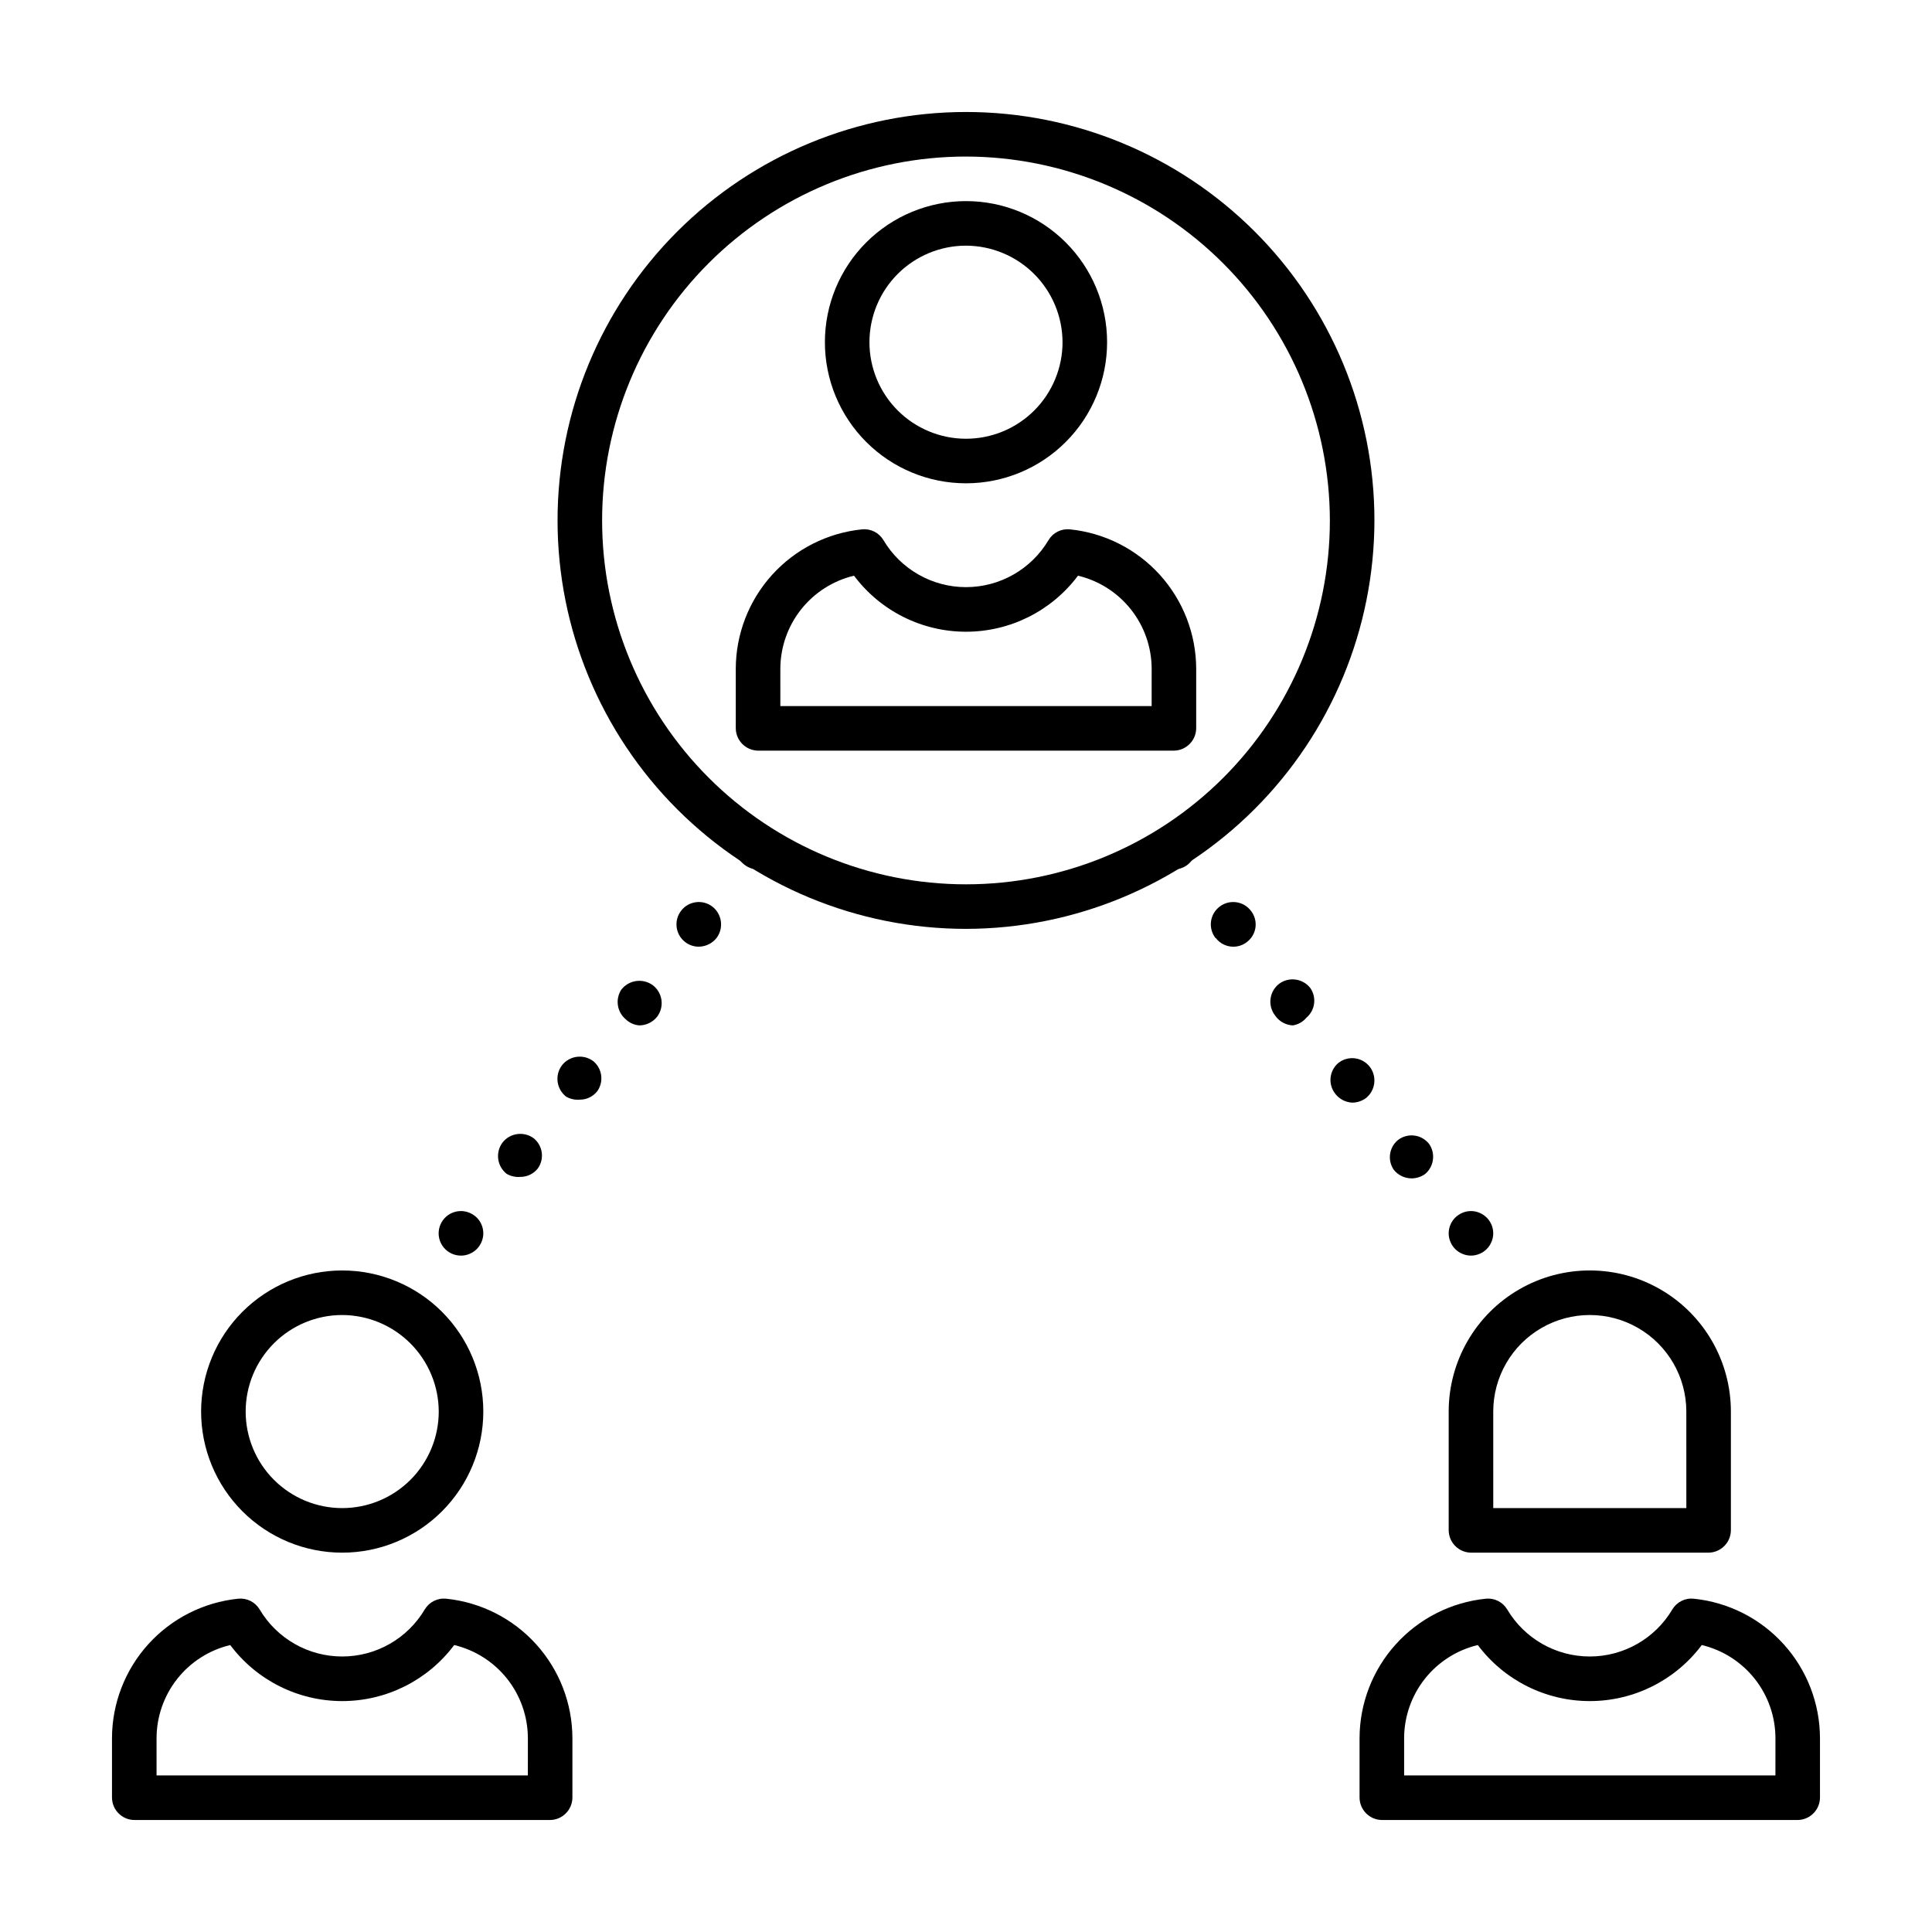 <?xml version="1.0" encoding="UTF-8"?>
<!-- Uploaded to: SVG Repo, www.svgrepo.com, Generator: SVG Repo Mixer Tools -->
<svg fill="#000000" width="800px" height="800px" version="1.1" viewBox="144 144 512 512" xmlns="http://www.w3.org/2000/svg">
 <g>
  <path d="m400 272.08c-9.918 0-19.43-3.941-26.441-10.953-7.012-7.012-10.953-16.523-10.953-26.438 0-9.918 3.941-19.43 10.953-26.441 7.012-7.012 16.523-10.953 26.441-10.953 9.914 0 19.426 3.941 26.438 10.953 7.012 7.012 10.953 16.523 10.953 26.441 0 9.914-3.941 19.426-10.953 26.438s-16.523 10.953-26.438 10.953zm0-62.977c-6.785 0-13.293 2.695-18.094 7.492-4.797 4.801-7.492 11.309-7.492 18.094s2.695 13.293 7.492 18.09c4.801 4.797 11.309 7.492 18.094 7.492s13.293-2.695 18.09-7.492 7.492-11.305 7.492-18.09c-0.02-6.781-2.723-13.277-7.516-18.07-4.793-4.793-11.289-7.496-18.066-7.516z"/>
  <path d="m234.69 555.47c-9.918 0-19.43-3.941-26.441-10.953-7.012-7.012-10.953-16.523-10.953-26.441s3.941-19.426 10.953-26.441c7.012-7.012 16.523-10.949 26.441-10.949 9.914 0 19.426 3.938 26.438 10.949 7.012 7.016 10.953 16.523 10.953 26.441s-3.941 19.43-10.953 26.441-16.523 10.953-26.438 10.953zm0-62.977c-6.785 0-13.293 2.695-18.094 7.492-4.797 4.797-7.492 11.305-7.492 18.09s2.695 13.293 7.492 18.09c4.801 4.801 11.309 7.496 18.094 7.496s13.293-2.695 18.09-7.496c4.797-4.797 7.492-11.305 7.492-18.09-0.02-6.777-2.723-13.273-7.516-18.066-4.793-4.793-11.289-7.496-18.066-7.516z"/>
  <path d="m400 390.16c-28.707 0-56.238-11.406-76.539-31.703-20.301-20.301-31.703-47.832-31.703-76.539s11.402-56.238 31.703-76.539c20.301-20.297 47.832-31.699 76.539-31.699s56.238 11.402 76.535 31.699c20.301 20.301 31.703 47.832 31.703 76.539-0.043 28.695-11.457 56.203-31.75 76.492-20.289 20.289-47.797 31.707-76.488 31.75zm0-204.67v-0.004c-25.578 0-50.105 10.16-68.188 28.246-18.086 18.086-28.246 42.613-28.246 68.188s10.16 50.105 28.246 68.188c18.082 18.086 42.609 28.246 68.188 28.246 25.574 0 50.102-10.16 68.188-28.246 18.082-18.082 28.242-42.613 28.242-68.188-0.039-25.562-10.215-50.066-28.289-68.141-18.074-18.078-42.578-28.25-68.141-28.293z"/>
  <path d="m596.8 555.47h-62.977c-3.246-0.043-5.863-2.664-5.906-5.906v-31.488c0-13.359 7.129-25.703 18.695-32.383 11.57-6.68 25.824-6.68 37.395 0 11.57 6.68 18.695 19.023 18.695 32.383v31.488c-0.043 3.242-2.66 5.863-5.902 5.906zm-57.07-11.809h51.168l-0.004-25.586c0-9.141-4.875-17.586-12.793-22.156-7.914-4.57-17.668-4.57-25.582 0-7.918 4.57-12.793 13.016-12.793 22.156z"/>
  <path d="m455.1 342.93h-110.21c-3.242-0.043-5.863-2.66-5.902-5.902v-15.746c0.008-9.211 3.434-18.094 9.613-24.93 6.18-6.832 14.676-11.133 23.84-12.066 2.281-0.238 4.488 0.867 5.668 2.832 4.578 7.734 12.898 12.48 21.887 12.48s17.305-4.746 21.883-12.48c1.18-1.965 3.387-3.07 5.668-2.832 9.164 0.934 17.66 5.234 23.84 12.066 6.18 6.836 9.605 15.719 9.617 24.93v15.746c-0.043 3.242-2.664 5.859-5.906 5.902zm-104.3-11.809h98.398l0.004-9.84c-0.004-5.715-1.93-11.262-5.473-15.746-3.543-4.484-8.492-7.644-14.051-8.973-7 9.352-17.996 14.852-29.676 14.852s-22.68-5.5-29.68-14.852c-5.559 1.328-10.508 4.488-14.051 8.973-3.539 4.484-5.469 10.031-5.473 15.746z"/>
  <path d="m289.79 626.32h-110.21c-3.242-0.043-5.863-2.664-5.902-5.906v-15.742c0.008-9.215 3.434-18.098 9.613-24.93 6.18-6.836 14.676-11.133 23.84-12.07 2.281-0.234 4.488 0.871 5.668 2.836 4.578 7.734 12.898 12.48 21.887 12.48s17.305-4.746 21.883-12.48c1.18-1.965 3.387-3.07 5.668-2.836 9.164 0.938 17.66 5.234 23.84 12.07 6.18 6.832 9.605 15.715 9.617 24.93v15.742c-0.043 3.242-2.664 5.863-5.906 5.906zm-104.3-11.809h98.398l0.004-9.84c-0.004-5.715-1.93-11.262-5.473-15.746-3.543-4.484-8.492-7.644-14.051-8.973-7 9.348-17.996 14.852-29.676 14.852s-22.68-5.504-29.68-14.852c-5.559 1.328-10.508 4.488-14.051 8.973-3.539 4.484-5.469 10.031-5.473 15.746z"/>
  <path d="m620.41 626.32h-110.21c-3.242-0.043-5.863-2.664-5.902-5.906v-15.742c0.008-9.215 3.434-18.098 9.613-24.93 6.18-6.836 14.676-11.133 23.84-12.07 2.281-0.234 4.488 0.871 5.668 2.836 4.578 7.734 12.898 12.48 21.887 12.48s17.305-4.746 21.883-12.48c1.18-1.965 3.387-3.07 5.668-2.836 9.164 0.938 17.66 5.234 23.84 12.07 6.18 6.832 9.605 15.715 9.617 24.93v15.742c-0.043 3.242-2.664 5.863-5.906 5.906zm-104.3-11.809h98.398l0.004-9.84c-0.004-5.715-1.93-11.262-5.473-15.746-3.543-4.484-8.492-7.644-14.051-8.973-7 9.348-17.996 14.852-29.676 14.852s-22.68-5.504-29.68-14.852c-5.559 1.328-10.508 4.488-14.051 8.973-3.539 4.484-5.469 10.031-5.473 15.746z"/>
  <path d="m344.89 374.41c-0.785 0.004-1.562-0.156-2.281-0.473-0.703-0.297-1.344-0.727-1.891-1.258-0.562-0.523-0.992-1.172-1.262-1.891-0.312-0.719-0.473-1.496-0.469-2.281 0-1.566 0.621-3.066 1.73-4.172 0.547-0.535 1.188-0.961 1.891-1.262 1.633-0.695 3.492-0.617 5.062 0.207 1.57 0.828 2.688 2.32 3.039 4.059 0.348 1.742-0.102 3.547-1.23 4.918-1.129 1.371-2.816 2.16-4.59 2.152z"/>
  <path d="m278.3 455.1c-2.594-2.008-3.086-5.731-1.102-8.344 2.031-2.566 5.75-3.023 8.344-1.023 2.316 1.969 2.762 5.375 1.023 7.871-1.105 1.445-2.824 2.289-4.644 2.285-1.258 0.109-2.523-0.164-3.621-0.789zm15.742-20.469 0.004 0.004c-2.594-2.012-3.086-5.731-1.105-8.344 2.035-2.57 5.754-3.023 8.348-1.023 2.316 1.969 2.758 5.375 1.023 7.871-1.109 1.445-2.828 2.289-4.644 2.281-1.262 0.113-2.523-0.164-3.621-0.785zm15.742-20.547 0.004 0.004c-2.309-1.965-2.781-5.348-1.102-7.871 2.031-2.555 5.719-3.043 8.344-1.102 2.594 2.008 3.086 5.731 1.102 8.344-1.145 1.438-2.883 2.277-4.723 2.281-1.363-0.109-2.644-0.695-3.621-1.652zm15.742-20.469 0.004 0.004c-2.555-2.004-3.012-5.695-1.023-8.266 1.98-2.582 5.68-3.074 8.266-1.102 2.594 2.008 3.086 5.731 1.105 8.344-1.148 1.438-2.887 2.277-4.727 2.285-1.312 0-2.59-0.445-3.621-1.262z"/>
  <path d="m266.18 476.75c-1.777 0.012-3.461-0.781-4.59-2.152-1.129-1.371-1.582-3.176-1.23-4.918 0.352-1.738 1.465-3.231 3.035-4.059 1.574-0.824 3.434-0.902 5.066-0.207 0.703 0.301 1.344 0.727 1.891 1.262 1.105 1.105 1.73 2.606 1.73 4.172 0.004 0.785-0.16 1.562-0.473 2.281-0.59 1.426-1.723 2.559-3.148 3.148-0.719 0.316-1.496 0.477-2.281 0.473z"/>
  <path d="m455.1 374.41c-2.387 0-4.535-1.441-5.449-3.644-0.914-2.207-0.406-4.742 1.277-6.43 2.34-2.223 6.008-2.223 8.344 0 1.109 1.105 1.73 2.606 1.734 4.172 0 0.785-0.16 1.562-0.473 2.281-0.594 1.426-1.723 2.559-3.148 3.148-0.723 0.316-1.5 0.477-2.285 0.473z"/>
  <path d="m513.36 454c-1.719-2.516-1.242-5.926 1.102-7.871 2.566-1.992 6.262-1.535 8.266 1.023 1.75 2.519 1.305 5.953-1.023 7.949-1.055 0.766-2.32 1.176-3.621 1.184-1.84-0.008-3.574-0.848-4.723-2.285zm-15.742-20.469v0.004c-1.719-2.516-1.242-5.926 1.102-7.875 2.566-1.992 6.262-1.531 8.266 1.023 2 2.594 1.543 6.312-1.023 8.344-1.055 0.766-2.32 1.176-3.621 1.184-1.91-0.098-3.66-1.09-4.723-2.676zm-15.742-20.469-0.004 0.004c-1.98-2.613-1.488-6.336 1.102-8.344 2.602-1.93 6.262-1.441 8.266 1.102 1.738 2.496 1.297 5.902-1.023 7.871-0.914 1.105-2.203 1.832-3.621 2.047-1.906-0.098-3.656-1.09-4.723-2.676zm-15.742-20.469-0.004 0.004c-0.973-1.246-1.406-2.832-1.199-4.402 0.207-1.566 1.035-2.988 2.301-3.941 2.586-1.973 6.285-1.48 8.266 1.102 0.977 1.227 1.418 2.793 1.227 4.348-0.191 1.559-1.004 2.969-2.25 3.918-1.031 0.816-2.309 1.262-3.621 1.262-1.82 0.004-3.539-0.84-4.644-2.285z"/>
  <path d="m533.82 476.75c-0.785-0.004-1.562-0.164-2.285-0.473-1.426-0.59-2.559-1.723-3.148-3.148-0.312-0.719-0.473-1.496-0.473-2.281 0.004-1.566 0.625-3.066 1.734-4.172 0.543-0.535 1.184-0.961 1.887-1.262 1.457-0.629 3.109-0.629 4.566 0 0.703 0.301 1.344 0.727 1.891 1.262 1.105 1.105 1.73 2.606 1.73 4.172 0.004 0.785-0.156 1.562-0.473 2.281-0.59 1.426-1.723 2.559-3.148 3.148-0.723 0.309-1.496 0.469-2.281 0.473z"/>
 </g>
</svg>